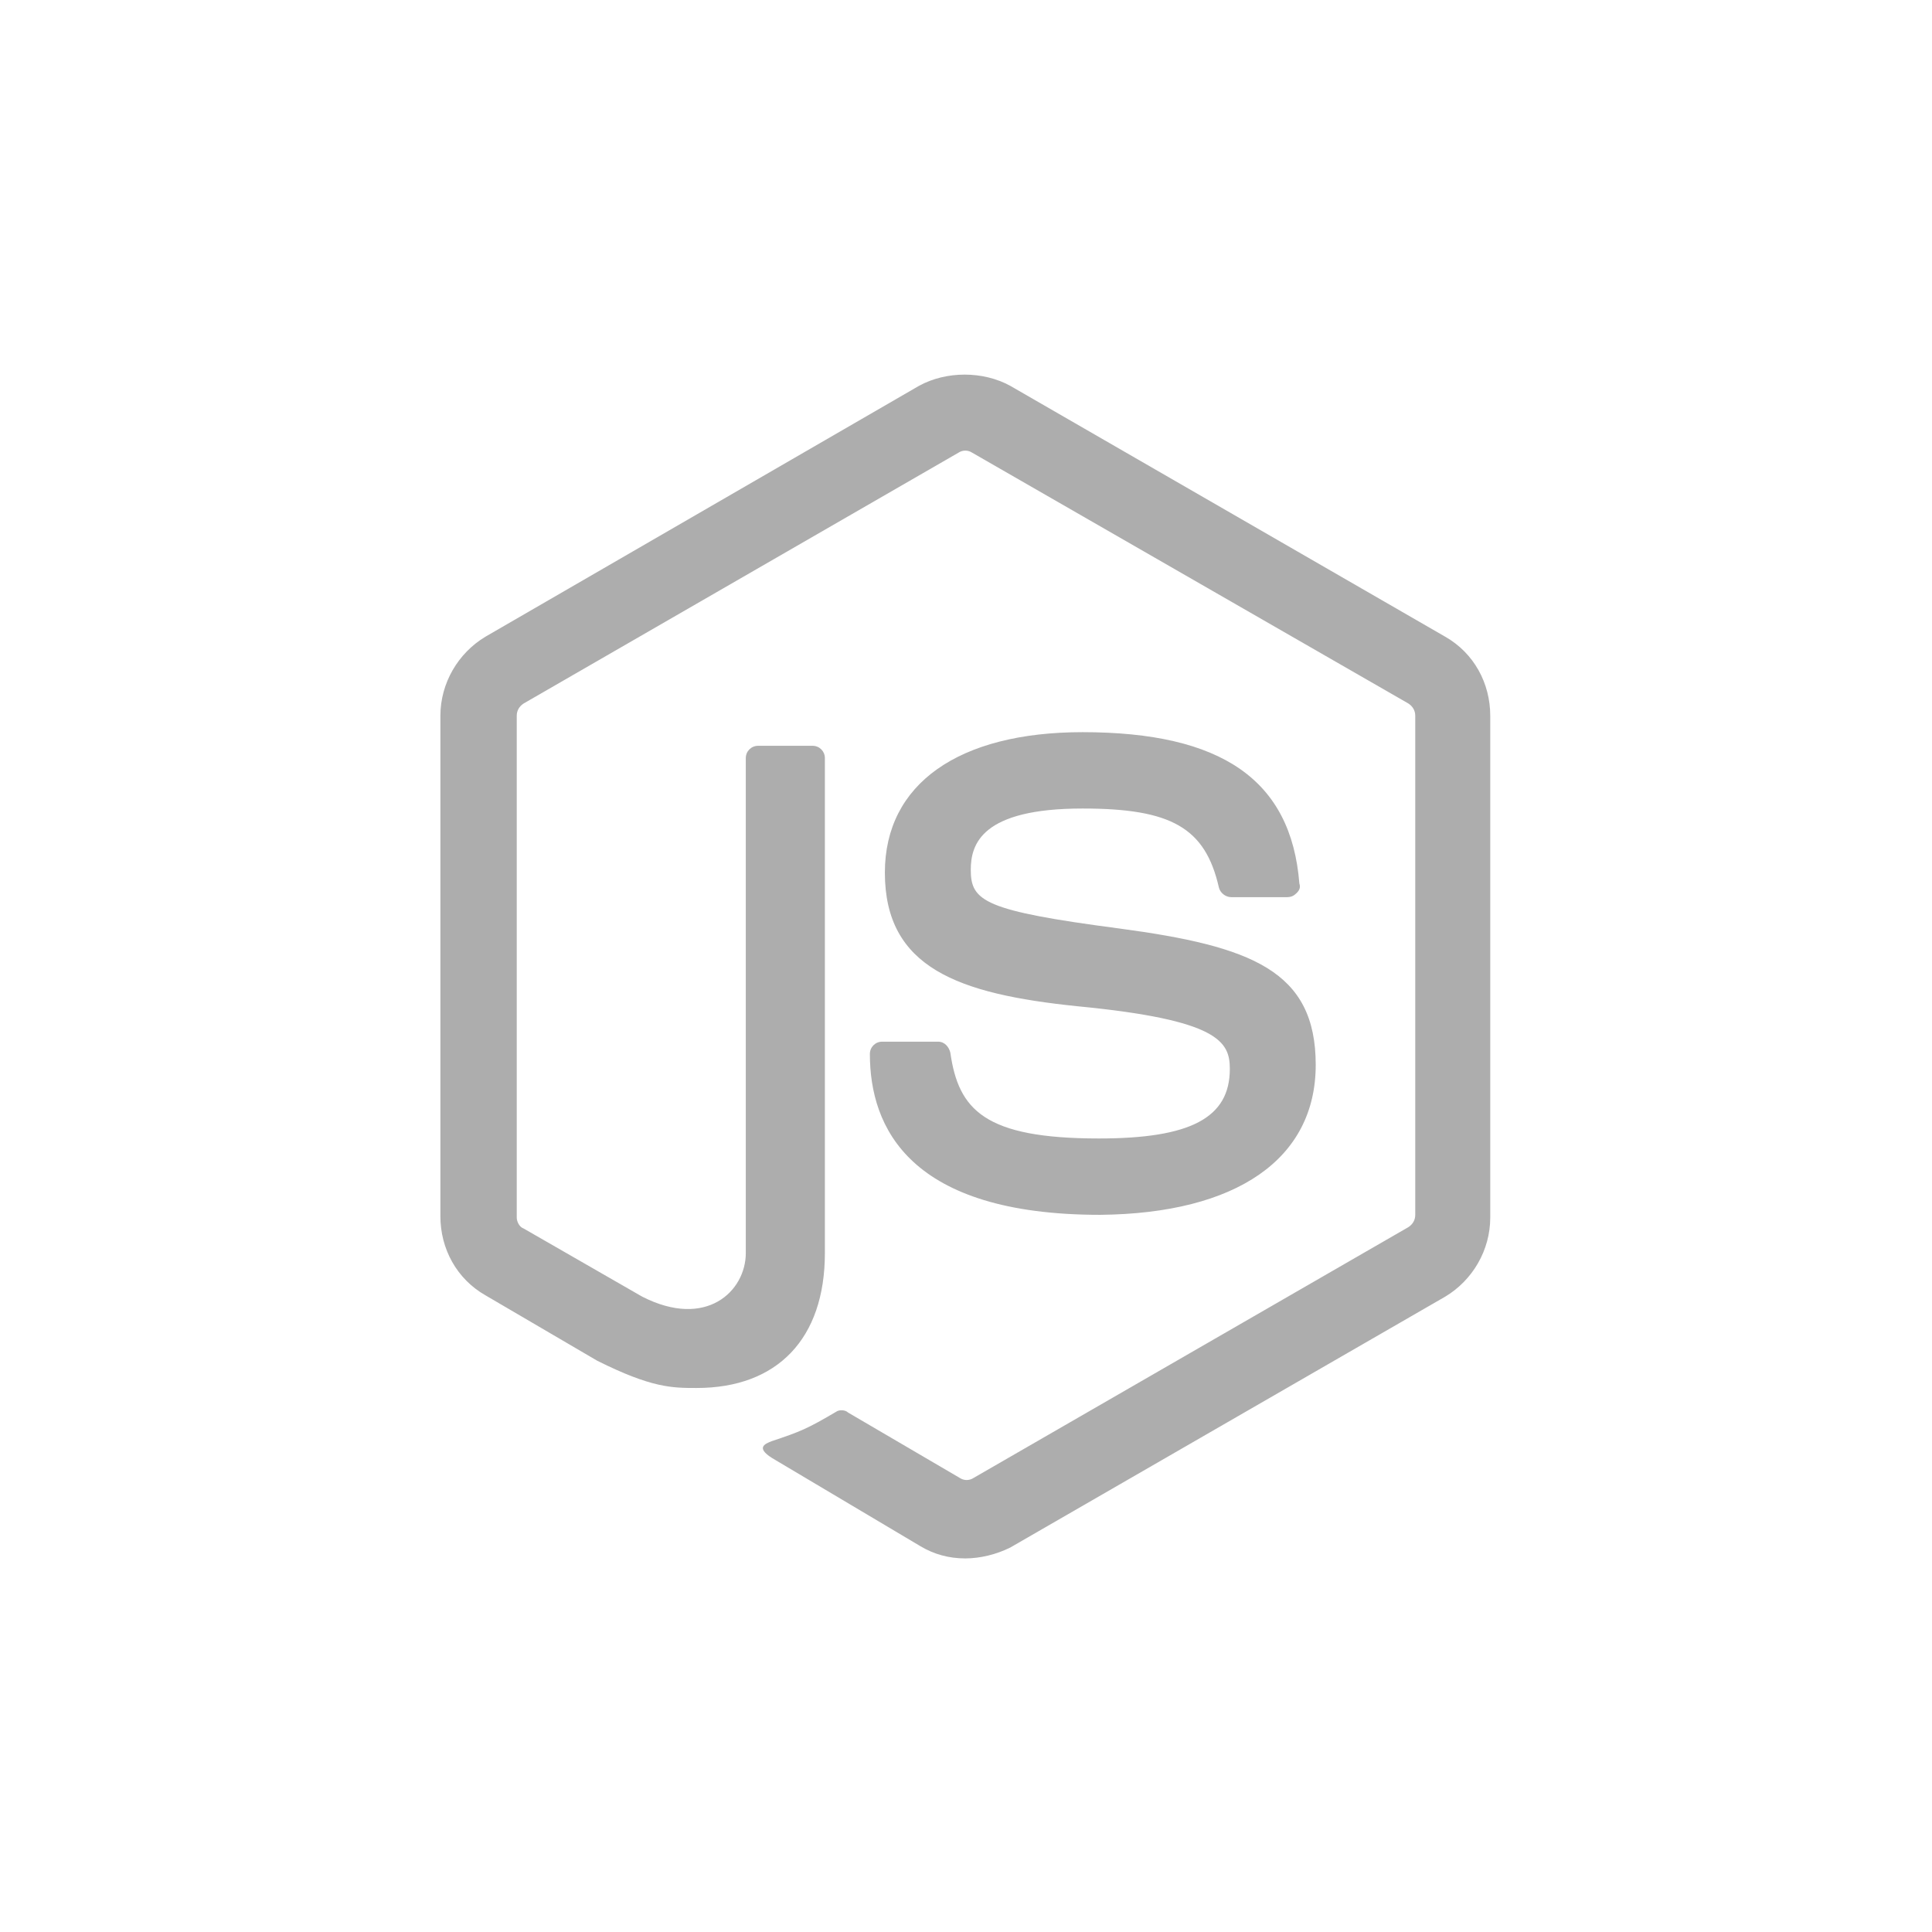 <?xml version="1.0" encoding="utf-8"?>
<!-- Generator: Adobe Illustrator 25.2.1, SVG Export Plug-In . SVG Version: 6.00 Build 0)  -->
<svg version="1.1" id="Mailchimp" xmlns="http://www.w3.org/2000/svg" xmlns:xlink="http://www.w3.org/1999/xlink" x="0px" y="0px"
	 viewBox="0 0 141.7 141.7" style="enable-background:new 0 0 141.7 141.7;" xml:space="preserve">
<style type="text/css">
	.st0{fill:#ADADAD;}
</style>
<path class="st0" d="M70.8,114.3c-1.2,0-2.3-0.3-3.3-0.9l-10.6-6.3c-1.6-0.9-0.8-1.2-0.3-1.4c2.1-0.7,2.6-0.9,4.8-2.2
	c0.2-0.1,0.6-0.1,0.8,0.1l8.2,4.8c0.3,0.2,0.7,0.2,1,0l31.9-18.4c0.3-0.2,0.5-0.5,0.5-0.9V52.5c0-0.4-0.2-0.7-0.5-0.9L71.3,33.2
	c-0.3-0.2-0.7-0.2-1,0L38.4,51.6c-0.3,0.2-0.5,0.5-0.5,0.9v36.8c0,0.3,0.2,0.7,0.5,0.8l8.7,5c4.7,2.4,7.6-0.4,7.6-3.2V55.6
	c0-0.5,0.4-0.9,0.9-0.9h4c0.5,0,0.9,0.4,0.9,0.9v36.3c0,6.3-3.5,9.9-9.4,9.9c-1.8,0-3.3,0-7.3-2L35.6,95c-2.1-1.2-3.3-3.4-3.3-5.8
	V52.5c0-2.4,1.3-4.6,3.3-5.8l31.8-18.4c2-1.1,4.7-1.1,6.7,0L106,46.7c2.1,1.2,3.3,3.4,3.3,5.8v36.8c0,2.4-1.3,4.6-3.3,5.8
	l-31.9,18.4C73.1,114,71.9,114.3,70.8,114.3z M96.5,78.1c0-6.9-4.7-8.7-14.4-10c-9.9-1.3-10.9-2-10.9-4.3c0-1.9,0.8-4.5,8.2-4.5
	c6.5,0,9,1.4,10,5.8c0.1,0.4,0.5,0.7,0.9,0.7h4.1c0.3,0,0.5-0.1,0.7-0.3c0.2-0.2,0.3-0.4,0.2-0.7c-0.6-7.6-5.7-11.1-15.9-11.1
	c-9.1,0-14.5,3.8-14.5,10.3c0,7,5.4,8.9,14.1,9.8c10.4,1,11.2,2.6,11.2,4.6c0,3.6-2.9,5.1-9.6,5.1c-8.4,0-10.3-2.1-10.9-6.3
	c-0.1-0.4-0.4-0.8-0.9-0.8h-4.1c-0.5,0-0.9,0.4-0.9,0.9c0,5.4,2.9,11.8,16.9,11.8C90.7,89,96.5,85,96.5,78.1L96.5,78.1z"/>
</svg>
